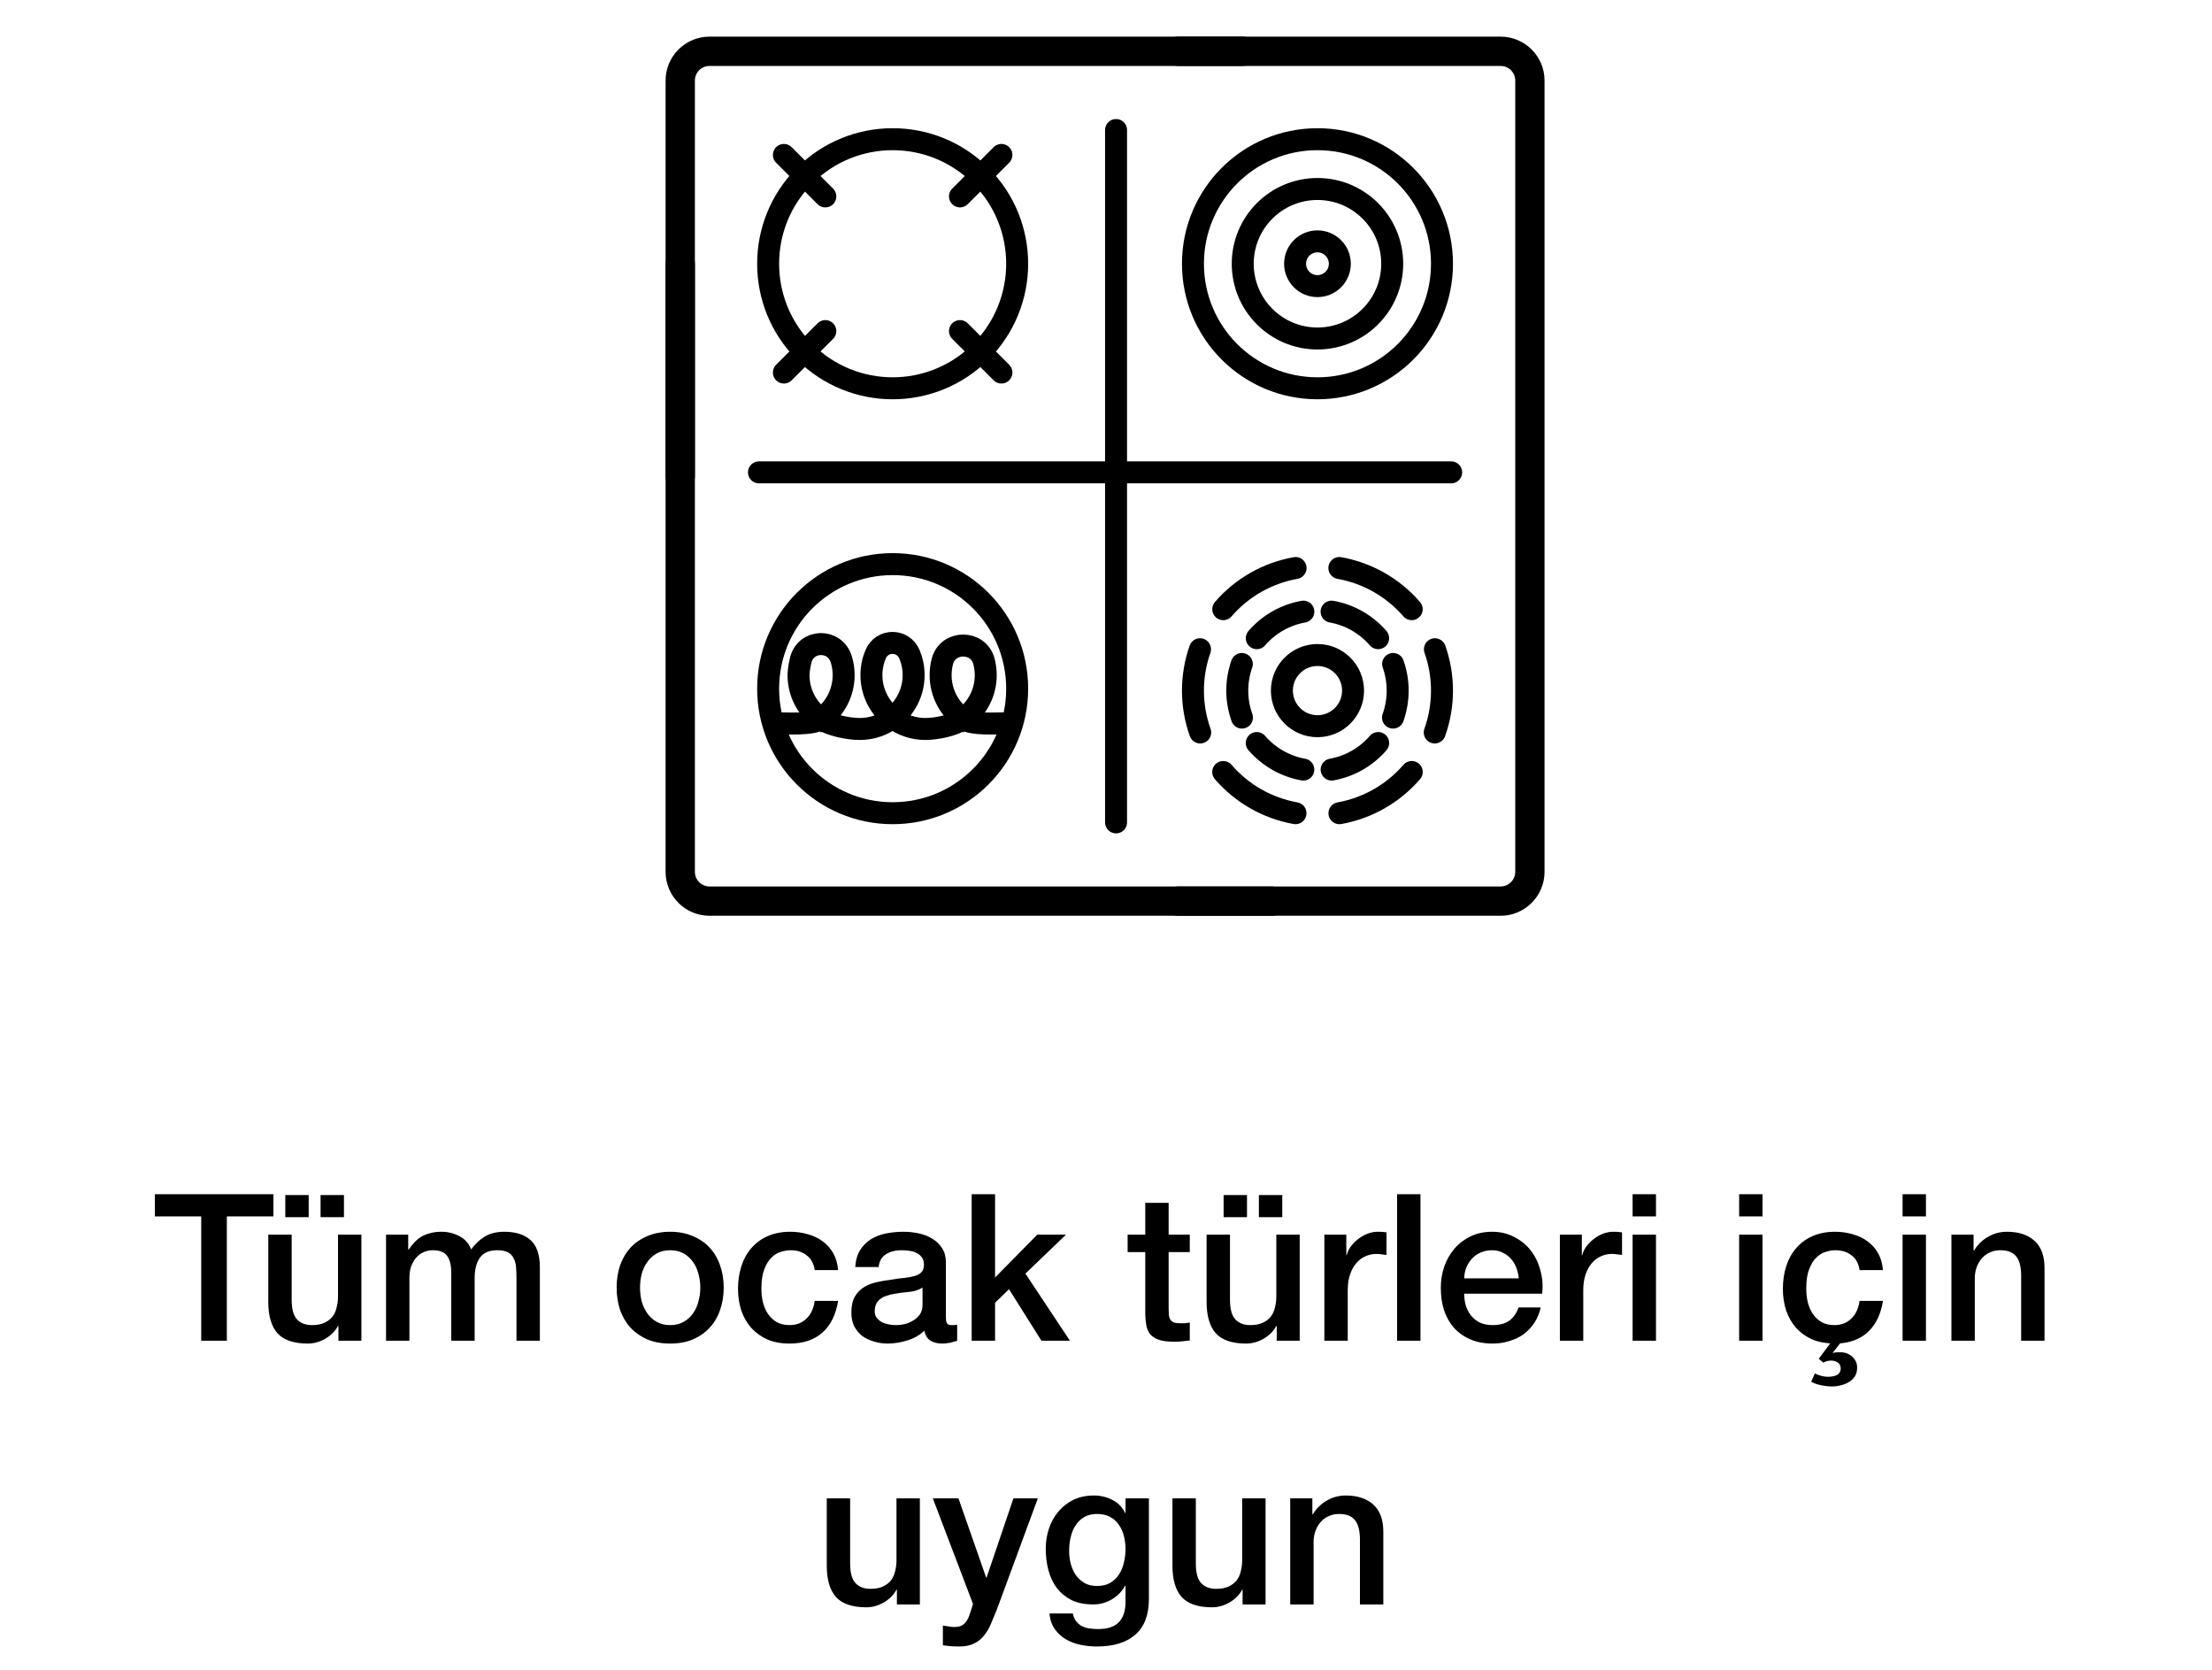 <svg width="151" height="114" viewBox="0 0 151 114" fill="none" xmlns="http://www.w3.org/2000/svg">
<g clip-path="url(#clip0_4638_2169)">
<path d="M80.436 61.5H102.436C103.54 61.5 104.436 60.605 104.436 59.5V5.5C104.436 4.395 103.54 3.5 102.436 3.5H80.436" stroke="black" stroke-width="2" stroke-linecap="round" stroke-linejoin="round"></path>
<path d="M46.436 32.5V5.5C46.436 4.395 47.331 3.5 48.436 3.5L84.796 3.5" stroke="black" stroke-width="2" stroke-linecap="round" stroke-linejoin="round"></path>
<path d="M86.82 61.5H48.436C47.331 61.5 46.436 60.605 46.436 59.5V18" stroke="black" stroke-width="2" stroke-linecap="round" stroke-linejoin="round"></path>
<circle cx="60.936" cy="47" r="8.5" stroke="black" stroke-width="1.5" stroke-linecap="round" stroke-linejoin="round"></circle>
<path d="M53.511 25.425L56.34 22.596" stroke="black" stroke-width="1.5" stroke-linecap="round" stroke-linejoin="round"></path>
<path d="M65.532 13.404L68.36 10.575" stroke="black" stroke-width="1.5" stroke-linecap="round" stroke-linejoin="round"></path>
<path d="M53.511 10.575L56.34 13.404" stroke="black" stroke-width="1.5" stroke-linecap="round" stroke-linejoin="round"></path>
<path d="M65.532 22.596L68.36 25.425" stroke="black" stroke-width="1.5" stroke-linecap="round" stroke-linejoin="round"></path>
<circle cx="89.936" cy="18" r="8.5" stroke="black" stroke-width="1.5" stroke-linecap="round" stroke-linejoin="round"></circle>
<circle cx="89.936" cy="18" r="5.102" stroke="black" stroke-width="1.5" stroke-linecap="round" stroke-linejoin="round"></circle>
<circle cx="1.527" cy="1.527" r="1.527" transform="matrix(-1 0 0 1 91.462 16.473)" stroke="black" stroke-width="1.5" stroke-linecap="round" stroke-linejoin="round"></circle>
<circle cx="60.936" cy="18" r="8.5" transform="rotate(45 60.936 18)" stroke="black" stroke-width="1.5" stroke-linecap="round" stroke-linejoin="round"></circle>
<path d="M90.899 41.744C92.135 41.965 93.257 42.604 94.078 43.554" stroke="black" stroke-width="1.5" stroke-linecap="round" stroke-linejoin="round"></path>
<path d="M95.1 45.315C95.516 46.5 95.514 47.791 95.092 48.974" stroke="black" stroke-width="1.5" stroke-linecap="round" stroke-linejoin="round"></path>
<path d="M94.08 50.71C93.26 51.66 92.138 52.3 90.902 52.522" stroke="black" stroke-width="1.5" stroke-linecap="round" stroke-linejoin="round"></path>
<path d="M88.972 41.744C87.737 41.965 86.614 42.604 85.793 43.554" stroke="black" stroke-width="1.5" stroke-linecap="round" stroke-linejoin="round"></path>
<path d="M84.772 45.315C84.355 46.5 84.358 47.791 84.78 48.974" stroke="black" stroke-width="1.5" stroke-linecap="round" stroke-linejoin="round"></path>
<path d="M85.791 50.71C86.612 51.66 87.734 52.3 88.97 52.522" stroke="black" stroke-width="1.5" stroke-linecap="round" stroke-linejoin="round"></path>
<path d="M91.431 38.766C93.35 39.109 95.093 40.101 96.368 41.576" stroke="black" stroke-width="1.5" stroke-linecap="round" stroke-linejoin="round"></path>
<path d="M97.954 44.311C98.601 46.15 98.597 48.155 97.941 49.991" stroke="black" stroke-width="1.5" stroke-linecap="round" stroke-linejoin="round"></path>
<path d="M96.371 52.687C95.097 54.163 93.355 55.156 91.436 55.5" stroke="black" stroke-width="1.5" stroke-linecap="round" stroke-linejoin="round"></path>
<path d="M88.44 38.766C86.521 39.109 84.778 40.101 83.504 41.576" stroke="black" stroke-width="1.5" stroke-linecap="round" stroke-linejoin="round"></path>
<path d="M81.918 44.311C81.271 46.15 81.275 48.155 81.93 49.991" stroke="black" stroke-width="1.5" stroke-linecap="round" stroke-linejoin="round"></path>
<path d="M83.501 52.687C84.775 54.163 86.517 55.156 88.436 55.5" stroke="black" stroke-width="1.5" stroke-linecap="round" stroke-linejoin="round"></path>
<circle cx="2.429" cy="2.429" r="2.429" transform="matrix(-1 0 0 1 92.365 44.704)" stroke="black" stroke-width="1.5" stroke-linecap="round" stroke-linejoin="round"></circle>
<path d="M52.903 49.36C53.7 49.36 55.449 49.497 56.051 49.065M56.051 49.065C55.118 48.398 54.51 47.31 54.51 46.077C54.51 46.077 54.516 45.615 54.662 45.043C55.027 43.619 56.991 43.587 57.427 44.989C57.534 45.332 57.591 45.698 57.591 46.077C57.591 47.31 56.981 48.398 56.051 49.065ZM56.051 49.065C56.653 49.497 57.899 49.752 58.695 49.752C59.536 49.752 60.309 49.467 60.929 48.992C60.053 48.32 59.487 47.267 59.487 46.077C59.487 45.572 59.59 45.09 59.774 44.651C60.21 43.619 61.645 43.619 62.081 44.651C62.267 45.088 62.368 45.569 62.368 46.077C62.368 47.265 61.802 48.318 60.927 48.992C61.547 49.467 62.319 49.752 63.161 49.752C63.957 49.752 65.148 49.497 65.75 49.065M65.75 49.065C64.82 48.398 64.21 47.31 64.21 46.077C64.21 45.75 64.253 45.433 64.332 45.132C64.715 43.698 66.786 43.698 67.168 45.132C67.248 45.433 67.291 45.75 67.291 46.077C67.291 47.31 66.681 48.398 65.75 49.065ZM65.75 49.065C66.352 49.497 68.009 49.36 68.805 49.36" stroke="black" stroke-width="1.5" stroke-miterlimit="10"></path>
<line x1="76.186" y1="8.874" x2="76.186" y2="56.126" stroke="black" stroke-width="1.5" stroke-linecap="round"></line>
<line x1="99.062" y1="32.238" x2="51.81" y2="32.238" stroke="black" stroke-width="1.5" stroke-linecap="round"></line>
<path d="M10.572 81.504H18.664V83.016H15.486V91.5H13.736V83.016H10.572V81.504ZM24.67 91.5H23.102V90.492H23.074C22.878 90.856 22.584 91.15 22.192 91.374C21.809 91.589 21.417 91.696 21.016 91.696C20.064 91.696 19.373 91.463 18.944 90.996C18.524 90.52 18.314 89.806 18.314 88.854V84.262H19.91V88.7C19.91 89.335 20.031 89.783 20.274 90.044C20.517 90.305 20.857 90.436 21.296 90.436C21.632 90.436 21.912 90.385 22.136 90.282C22.36 90.179 22.542 90.044 22.682 89.876C22.822 89.699 22.92 89.489 22.976 89.246C23.041 89.003 23.074 88.742 23.074 88.462V84.262H24.67V91.5ZM19.476 83.072V81.56H21.072V83.072H19.476ZM23.48 81.56V83.072H21.884V81.56H23.48ZM26.353 84.262H27.865V85.27H27.907C28.028 85.093 28.159 84.929 28.299 84.78C28.439 84.631 28.593 84.505 28.761 84.402C28.938 84.299 29.139 84.22 29.363 84.164C29.587 84.099 29.844 84.066 30.133 84.066C30.572 84.066 30.978 84.164 31.351 84.36C31.734 84.556 32.004 84.859 32.163 85.27C32.434 84.897 32.746 84.603 33.101 84.388C33.456 84.173 33.899 84.066 34.431 84.066C35.196 84.066 35.789 84.253 36.209 84.626C36.638 84.999 36.853 85.625 36.853 86.502V91.5H35.257V87.272C35.257 86.983 35.248 86.721 35.229 86.488C35.21 86.245 35.154 86.04 35.061 85.872C34.977 85.695 34.846 85.559 34.669 85.466C34.492 85.373 34.249 85.326 33.941 85.326C33.4 85.326 33.008 85.494 32.765 85.83C32.522 86.166 32.401 86.642 32.401 87.258V91.5H30.805V86.852C30.805 86.348 30.712 85.97 30.525 85.718C30.348 85.457 30.016 85.326 29.531 85.326C29.326 85.326 29.125 85.368 28.929 85.452C28.742 85.536 28.574 85.657 28.425 85.816C28.285 85.975 28.168 86.171 28.075 86.404C27.991 86.637 27.949 86.903 27.949 87.202V91.5H26.353V84.262ZM45.749 91.696C45.17 91.696 44.652 91.603 44.195 91.416C43.747 91.22 43.364 90.954 43.047 90.618C42.739 90.282 42.501 89.881 42.333 89.414C42.174 88.947 42.095 88.434 42.095 87.874C42.095 87.323 42.174 86.815 42.333 86.348C42.501 85.881 42.739 85.48 43.047 85.144C43.364 84.808 43.747 84.547 44.195 84.36C44.652 84.164 45.17 84.066 45.749 84.066C46.328 84.066 46.841 84.164 47.289 84.36C47.746 84.547 48.129 84.808 48.437 85.144C48.754 85.48 48.992 85.881 49.151 86.348C49.319 86.815 49.403 87.323 49.403 87.874C49.403 88.434 49.319 88.947 49.151 89.414C48.992 89.881 48.754 90.282 48.437 90.618C48.129 90.954 47.746 91.22 47.289 91.416C46.841 91.603 46.328 91.696 45.749 91.696ZM45.749 90.436C46.104 90.436 46.412 90.361 46.673 90.212C46.934 90.063 47.149 89.867 47.317 89.624C47.485 89.381 47.606 89.111 47.681 88.812C47.765 88.504 47.807 88.191 47.807 87.874C47.807 87.566 47.765 87.258 47.681 86.95C47.606 86.642 47.485 86.371 47.317 86.138C47.149 85.895 46.934 85.699 46.673 85.55C46.412 85.401 46.104 85.326 45.749 85.326C45.394 85.326 45.086 85.401 44.825 85.55C44.564 85.699 44.349 85.895 44.181 86.138C44.013 86.371 43.887 86.642 43.803 86.95C43.728 87.258 43.691 87.566 43.691 87.874C43.691 88.191 43.728 88.504 43.803 88.812C43.887 89.111 44.013 89.381 44.181 89.624C44.349 89.867 44.564 90.063 44.825 90.212C45.086 90.361 45.394 90.436 45.749 90.436ZM55.616 86.684C55.551 86.236 55.369 85.9 55.07 85.676C54.781 85.443 54.412 85.326 53.964 85.326C53.759 85.326 53.539 85.363 53.306 85.438C53.073 85.503 52.858 85.634 52.662 85.83C52.466 86.017 52.303 86.283 52.172 86.628C52.041 86.964 51.976 87.407 51.976 87.958C51.976 88.257 52.009 88.555 52.074 88.854C52.149 89.153 52.261 89.419 52.41 89.652C52.569 89.885 52.769 90.077 53.012 90.226C53.255 90.366 53.549 90.436 53.894 90.436C54.361 90.436 54.743 90.291 55.042 90.002C55.35 89.713 55.541 89.307 55.616 88.784H57.212C57.063 89.727 56.703 90.45 56.134 90.954C55.574 91.449 54.827 91.696 53.894 91.696C53.325 91.696 52.821 91.603 52.382 91.416C51.953 91.22 51.589 90.959 51.29 90.632C50.991 90.296 50.763 89.899 50.604 89.442C50.455 88.985 50.38 88.49 50.38 87.958C50.38 87.417 50.455 86.908 50.604 86.432C50.753 85.956 50.977 85.545 51.276 85.2C51.575 84.845 51.943 84.57 52.382 84.374C52.83 84.169 53.353 84.066 53.95 84.066C54.37 84.066 54.767 84.122 55.14 84.234C55.523 84.337 55.859 84.495 56.148 84.71C56.447 84.925 56.689 85.195 56.876 85.522C57.063 85.849 57.175 86.236 57.212 86.684H55.616ZM64.571 89.89C64.571 90.086 64.594 90.226 64.641 90.31C64.697 90.394 64.8 90.436 64.949 90.436C64.996 90.436 65.052 90.436 65.117 90.436C65.183 90.436 65.257 90.427 65.341 90.408V91.514C65.285 91.533 65.21 91.551 65.117 91.57C65.033 91.598 64.945 91.621 64.851 91.64C64.758 91.659 64.665 91.673 64.571 91.682C64.478 91.691 64.398 91.696 64.333 91.696C64.007 91.696 63.736 91.631 63.521 91.5C63.306 91.369 63.166 91.141 63.101 90.814C62.784 91.122 62.392 91.346 61.925 91.486C61.468 91.626 61.025 91.696 60.595 91.696C60.269 91.696 59.956 91.649 59.657 91.556C59.358 91.472 59.093 91.346 58.859 91.178C58.635 91.001 58.453 90.781 58.313 90.52C58.182 90.249 58.117 89.937 58.117 89.582C58.117 89.134 58.197 88.77 58.355 88.49C58.523 88.21 58.738 87.991 58.999 87.832C59.27 87.673 59.569 87.561 59.895 87.496C60.231 87.421 60.567 87.365 60.903 87.328C61.193 87.272 61.468 87.235 61.729 87.216C61.99 87.188 62.219 87.146 62.415 87.09C62.62 87.034 62.779 86.95 62.891 86.838C63.013 86.717 63.073 86.539 63.073 86.306C63.073 86.101 63.022 85.933 62.919 85.802C62.826 85.671 62.705 85.573 62.555 85.508C62.415 85.433 62.257 85.387 62.079 85.368C61.902 85.34 61.734 85.326 61.575 85.326C61.127 85.326 60.758 85.419 60.469 85.606C60.18 85.793 60.017 86.082 59.979 86.474H58.383C58.411 86.007 58.523 85.62 58.719 85.312C58.915 85.004 59.163 84.757 59.461 84.57C59.769 84.383 60.114 84.253 60.497 84.178C60.88 84.103 61.272 84.066 61.673 84.066C62.028 84.066 62.378 84.103 62.723 84.178C63.069 84.253 63.377 84.374 63.647 84.542C63.927 84.71 64.151 84.929 64.319 85.2C64.487 85.461 64.571 85.783 64.571 86.166V89.89ZM62.975 87.874C62.733 88.033 62.434 88.131 62.079 88.168C61.724 88.196 61.37 88.243 61.015 88.308C60.847 88.336 60.684 88.378 60.525 88.434C60.367 88.481 60.227 88.551 60.105 88.644C59.984 88.728 59.886 88.845 59.811 88.994C59.746 89.134 59.713 89.307 59.713 89.512C59.713 89.689 59.764 89.839 59.867 89.96C59.97 90.081 60.091 90.179 60.231 90.254C60.38 90.319 60.539 90.366 60.707 90.394C60.885 90.422 61.043 90.436 61.183 90.436C61.361 90.436 61.552 90.413 61.757 90.366C61.962 90.319 62.154 90.24 62.331 90.128C62.518 90.016 62.672 89.876 62.793 89.708C62.914 89.531 62.975 89.316 62.975 89.064V87.874ZM66.331 81.504H67.927V87.188L70.811 84.262H72.77L69.999 86.922L73.037 91.5H71.091L68.879 87.986L67.927 88.91V91.5H66.331V81.504ZM76.977 84.262H78.18V82.092H79.776V84.262H81.219V85.452H79.776V89.316C79.776 89.484 79.781 89.629 79.79 89.75C79.809 89.871 79.842 89.974 79.888 90.058C79.945 90.142 80.024 90.207 80.126 90.254C80.229 90.291 80.369 90.31 80.546 90.31C80.659 90.31 80.77 90.31 80.882 90.31C80.995 90.301 81.106 90.282 81.219 90.254V91.486C81.041 91.505 80.868 91.523 80.701 91.542C80.532 91.561 80.36 91.57 80.183 91.57C79.763 91.57 79.422 91.533 79.16 91.458C78.909 91.374 78.708 91.257 78.558 91.108C78.418 90.949 78.32 90.753 78.264 90.52C78.218 90.287 78.19 90.021 78.18 89.722V85.452H76.977V84.262ZM88.723 91.5H87.155V90.492H87.127C86.931 90.856 86.637 91.15 86.245 91.374C85.862 91.589 85.47 91.696 85.069 91.696C84.117 91.696 83.426 91.463 82.997 90.996C82.577 90.52 82.367 89.806 82.367 88.854V84.262H83.963V88.7C83.963 89.335 84.084 89.783 84.327 90.044C84.569 90.305 84.91 90.436 85.349 90.436C85.685 90.436 85.965 90.385 86.189 90.282C86.413 90.179 86.595 90.044 86.735 89.876C86.875 89.699 86.973 89.489 87.029 89.246C87.094 89.003 87.127 88.742 87.127 88.462V84.262H88.723V91.5ZM83.529 83.072V81.56H85.125V83.072H83.529ZM87.533 81.56V83.072H85.937V81.56H87.533ZM90.406 84.262H91.904V85.662H91.932C91.978 85.466 92.067 85.275 92.198 85.088C92.338 84.901 92.501 84.733 92.688 84.584C92.884 84.425 93.098 84.299 93.332 84.206C93.565 84.113 93.803 84.066 94.046 84.066C94.232 84.066 94.358 84.071 94.424 84.08C94.498 84.089 94.573 84.099 94.648 84.108V85.648C94.536 85.629 94.419 85.615 94.298 85.606C94.186 85.587 94.074 85.578 93.962 85.578C93.691 85.578 93.434 85.634 93.192 85.746C92.958 85.849 92.753 86.007 92.576 86.222C92.398 86.427 92.258 86.684 92.156 86.992C92.053 87.3 92.002 87.655 92.002 88.056V91.5H90.406V84.262ZM95.37 81.504H96.966V91.5H95.37V81.504ZM103.675 87.244C103.656 86.992 103.6 86.749 103.507 86.516C103.423 86.283 103.301 86.082 103.143 85.914C102.993 85.737 102.807 85.597 102.583 85.494C102.368 85.382 102.125 85.326 101.855 85.326C101.575 85.326 101.318 85.377 101.085 85.48C100.861 85.573 100.665 85.709 100.497 85.886C100.338 86.054 100.207 86.255 100.105 86.488C100.011 86.721 99.96 86.973 99.951 87.244H103.675ZM99.951 88.294C99.951 88.574 99.988 88.845 100.063 89.106C100.147 89.367 100.268 89.596 100.427 89.792C100.585 89.988 100.786 90.147 101.029 90.268C101.271 90.38 101.561 90.436 101.897 90.436C102.363 90.436 102.737 90.338 103.017 90.142C103.306 89.937 103.521 89.633 103.661 89.232H105.173C105.089 89.624 104.944 89.974 104.739 90.282C104.533 90.59 104.286 90.851 103.997 91.066C103.707 91.271 103.381 91.425 103.017 91.528C102.662 91.64 102.289 91.696 101.897 91.696C101.327 91.696 100.823 91.603 100.385 91.416C99.946 91.229 99.573 90.968 99.264 90.632C98.966 90.296 98.737 89.895 98.579 89.428C98.429 88.961 98.355 88.448 98.355 87.888C98.355 87.375 98.434 86.889 98.593 86.432C98.76 85.965 98.994 85.559 99.293 85.214C99.6 84.859 99.969 84.579 100.399 84.374C100.828 84.169 101.313 84.066 101.855 84.066C102.424 84.066 102.933 84.187 103.381 84.43C103.838 84.663 104.216 84.976 104.515 85.368C104.813 85.76 105.028 86.213 105.159 86.726C105.299 87.23 105.336 87.753 105.271 88.294H99.951ZM106.484 84.262H107.982V85.662H108.01C108.056 85.466 108.145 85.275 108.276 85.088C108.416 84.901 108.579 84.733 108.766 84.584C108.962 84.425 109.176 84.299 109.41 84.206C109.643 84.113 109.881 84.066 110.124 84.066C110.31 84.066 110.436 84.071 110.502 84.08C110.576 84.089 110.651 84.099 110.726 84.108V85.648C110.614 85.629 110.497 85.615 110.376 85.606C110.264 85.587 110.152 85.578 110.04 85.578C109.769 85.578 109.512 85.634 109.27 85.746C109.036 85.849 108.831 86.007 108.654 86.222C108.476 86.427 108.336 86.684 108.234 86.992C108.131 87.3 108.08 87.655 108.08 88.056V91.5H106.484V84.262ZM111.448 81.504H113.044V83.016H111.448V81.504ZM111.448 84.262H113.044V91.5H111.448V84.262ZM118.721 81.504H120.317V83.016H118.721V81.504ZM118.721 84.262H120.317V91.5H118.721V84.262ZM123.89 93.74C124.058 93.815 124.212 93.871 124.352 93.908C124.492 93.945 124.641 93.964 124.8 93.964C124.893 93.964 124.991 93.955 125.094 93.936C125.197 93.927 125.29 93.899 125.374 93.852C125.458 93.815 125.523 93.759 125.57 93.684C125.626 93.609 125.654 93.511 125.654 93.39C125.654 93.213 125.584 93.077 125.444 92.984C125.313 92.9 125.169 92.858 125.01 92.858C124.805 92.858 124.623 92.905 124.464 92.998L124.156 92.732L124.94 91.682C124.483 91.654 124.072 91.565 123.708 91.416C123.279 91.22 122.915 90.959 122.616 90.632C122.317 90.296 122.089 89.899 121.93 89.442C121.781 88.985 121.706 88.49 121.706 87.958C121.706 87.417 121.781 86.908 121.93 86.432C122.079 85.956 122.303 85.545 122.602 85.2C122.901 84.845 123.269 84.57 123.708 84.374C124.156 84.169 124.679 84.066 125.276 84.066C125.696 84.066 126.093 84.122 126.466 84.234C126.849 84.337 127.185 84.495 127.474 84.71C127.773 84.925 128.015 85.195 128.202 85.522C128.389 85.849 128.501 86.236 128.538 86.684H126.942C126.877 86.236 126.695 85.9 126.396 85.676C126.107 85.443 125.738 85.326 125.29 85.326C125.085 85.326 124.865 85.363 124.632 85.438C124.399 85.503 124.184 85.634 123.988 85.83C123.792 86.017 123.629 86.283 123.498 86.628C123.367 86.964 123.302 87.407 123.302 87.958C123.302 88.257 123.335 88.555 123.4 88.854C123.475 89.153 123.587 89.419 123.736 89.652C123.895 89.885 124.095 90.077 124.338 90.226C124.581 90.366 124.875 90.436 125.22 90.436C125.687 90.436 126.069 90.291 126.368 90.002C126.676 89.713 126.867 89.307 126.942 88.784H128.538C128.389 89.727 128.029 90.45 127.46 90.954C126.984 91.374 126.368 91.617 125.612 91.682L125.108 92.326L125.122 92.34C125.178 92.321 125.243 92.307 125.318 92.298C125.393 92.289 125.481 92.284 125.584 92.284C125.724 92.284 125.864 92.303 126.004 92.34C126.144 92.387 126.27 92.452 126.382 92.536C126.494 92.629 126.587 92.741 126.662 92.872C126.737 93.003 126.774 93.157 126.774 93.334C126.774 93.577 126.723 93.777 126.62 93.936C126.517 94.095 126.387 94.221 126.228 94.314C126.069 94.417 125.887 94.491 125.682 94.538C125.486 94.594 125.285 94.622 125.08 94.622C124.819 94.622 124.562 94.594 124.31 94.538C124.067 94.491 123.843 94.412 123.638 94.3L123.89 93.74ZM129.877 81.504H131.473V83.016H129.877V81.504ZM129.877 84.262H131.473V91.5H129.877V84.262ZM133.212 84.262H134.724V85.326L134.752 85.354C134.995 84.953 135.312 84.64 135.704 84.416C136.096 84.183 136.53 84.066 137.006 84.066C137.8 84.066 138.425 84.271 138.882 84.682C139.34 85.093 139.568 85.709 139.568 86.53V91.5H137.972V86.95C137.954 86.381 137.832 85.97 137.608 85.718C137.384 85.457 137.034 85.326 136.558 85.326C136.288 85.326 136.045 85.377 135.83 85.48C135.616 85.573 135.434 85.709 135.284 85.886C135.135 86.054 135.018 86.255 134.934 86.488C134.85 86.721 134.808 86.969 134.808 87.23V91.5H133.212V84.262ZM62.794 109.5H61.226V108.492H61.198C61.002 108.856 60.708 109.15 60.316 109.374C59.933 109.589 59.541 109.696 59.14 109.696C58.188 109.696 57.497 109.463 57.068 108.996C56.648 108.52 56.438 107.806 56.438 106.854V102.262H58.034V106.7C58.034 107.335 58.155 107.783 58.398 108.044C58.641 108.305 58.981 108.436 59.42 108.436C59.756 108.436 60.036 108.385 60.26 108.282C60.484 108.179 60.666 108.044 60.806 107.876C60.946 107.699 61.044 107.489 61.1 107.246C61.165 107.003 61.198 106.742 61.198 106.462V102.262H62.794V109.5ZM63.679 102.262H65.429L67.319 107.666H67.347L69.181 102.262H70.847L68.033 109.892C67.902 110.219 67.772 110.531 67.641 110.83C67.52 111.129 67.366 111.39 67.179 111.614C67.002 111.847 66.778 112.029 66.507 112.16C66.236 112.3 65.891 112.37 65.471 112.37C65.098 112.37 64.729 112.342 64.365 112.286V110.942C64.496 110.961 64.622 110.979 64.743 110.998C64.864 111.026 64.99 111.04 65.121 111.04C65.308 111.04 65.462 111.017 65.583 110.97C65.704 110.923 65.802 110.853 65.877 110.76C65.961 110.676 66.031 110.573 66.087 110.452C66.143 110.331 66.194 110.191 66.241 110.032L66.423 109.472L63.679 102.262ZM78.429 109.122C78.429 110.214 78.121 111.026 77.505 111.558C76.898 112.099 76.021 112.37 74.873 112.37C74.509 112.37 74.14 112.333 73.767 112.258C73.403 112.183 73.067 112.057 72.759 111.88C72.46 111.703 72.208 111.469 72.003 111.18C71.797 110.891 71.676 110.536 71.639 110.116H73.235C73.281 110.34 73.361 110.522 73.473 110.662C73.585 110.802 73.715 110.909 73.865 110.984C74.023 111.068 74.196 111.119 74.383 111.138C74.569 111.166 74.765 111.18 74.971 111.18C75.615 111.18 76.086 111.021 76.385 110.704C76.683 110.387 76.833 109.929 76.833 109.332V108.226H76.805C76.581 108.627 76.273 108.94 75.881 109.164C75.498 109.388 75.083 109.5 74.635 109.5C74.056 109.5 73.561 109.402 73.151 109.206C72.749 109.001 72.413 108.725 72.143 108.38C71.881 108.025 71.69 107.619 71.569 107.162C71.447 106.705 71.387 106.215 71.387 105.692C71.387 105.207 71.461 104.745 71.611 104.306C71.76 103.867 71.975 103.485 72.255 103.158C72.535 102.822 72.875 102.556 73.277 102.36C73.687 102.164 74.149 102.066 74.663 102.066C75.12 102.066 75.54 102.164 75.923 102.36C76.305 102.547 76.599 102.845 76.805 103.256H76.833V102.262H78.429V109.122ZM74.887 108.24C75.241 108.24 75.54 108.17 75.783 108.03C76.035 107.881 76.235 107.689 76.385 107.456C76.543 107.213 76.655 106.943 76.721 106.644C76.795 106.336 76.833 106.028 76.833 105.72C76.833 105.412 76.795 105.113 76.721 104.824C76.646 104.535 76.529 104.278 76.371 104.054C76.221 103.83 76.021 103.653 75.769 103.522C75.526 103.391 75.232 103.326 74.887 103.326C74.532 103.326 74.233 103.401 73.991 103.55C73.748 103.699 73.552 103.895 73.403 104.138C73.253 104.371 73.146 104.642 73.081 104.95C73.015 105.249 72.983 105.547 72.983 105.846C72.983 106.145 73.02 106.439 73.095 106.728C73.169 107.008 73.281 107.26 73.431 107.484C73.589 107.708 73.785 107.89 74.019 108.03C74.261 108.17 74.551 108.24 74.887 108.24ZM86.392 109.5H84.824V108.492H84.796C84.6 108.856 84.306 109.15 83.914 109.374C83.531 109.589 83.139 109.696 82.738 109.696C81.786 109.696 81.095 109.463 80.666 108.996C80.246 108.52 80.036 107.806 80.036 106.854V102.262H81.632V106.7C81.632 107.335 81.753 107.783 81.996 108.044C82.238 108.305 82.579 108.436 83.018 108.436C83.354 108.436 83.634 108.385 83.858 108.282C84.082 108.179 84.264 108.044 84.404 107.876C84.544 107.699 84.642 107.489 84.698 107.246C84.763 107.003 84.796 106.742 84.796 106.462V102.262H86.392V109.5ZM88.075 102.262H89.587V103.326L89.615 103.354C89.857 102.953 90.175 102.64 90.567 102.416C90.959 102.183 91.393 102.066 91.869 102.066C92.662 102.066 93.287 102.271 93.745 102.682C94.202 103.093 94.431 103.709 94.431 104.53V109.5H92.835V104.95C92.816 104.381 92.695 103.97 92.471 103.718C92.247 103.457 91.897 103.326 91.421 103.326C91.15 103.326 90.907 103.377 90.693 103.48C90.478 103.573 90.296 103.709 90.147 103.886C89.997 104.054 89.881 104.255 89.797 104.488C89.713 104.721 89.671 104.969 89.671 105.23V109.5H88.075V102.262Z" fill="black"></path>
</g>
<defs>
<clipPath id="clip0_4638_2169">
<rect width="150" height="113" fill="white" transform="translate(0.436 0.5)"></rect>
</clipPath>
</defs>
</svg>

